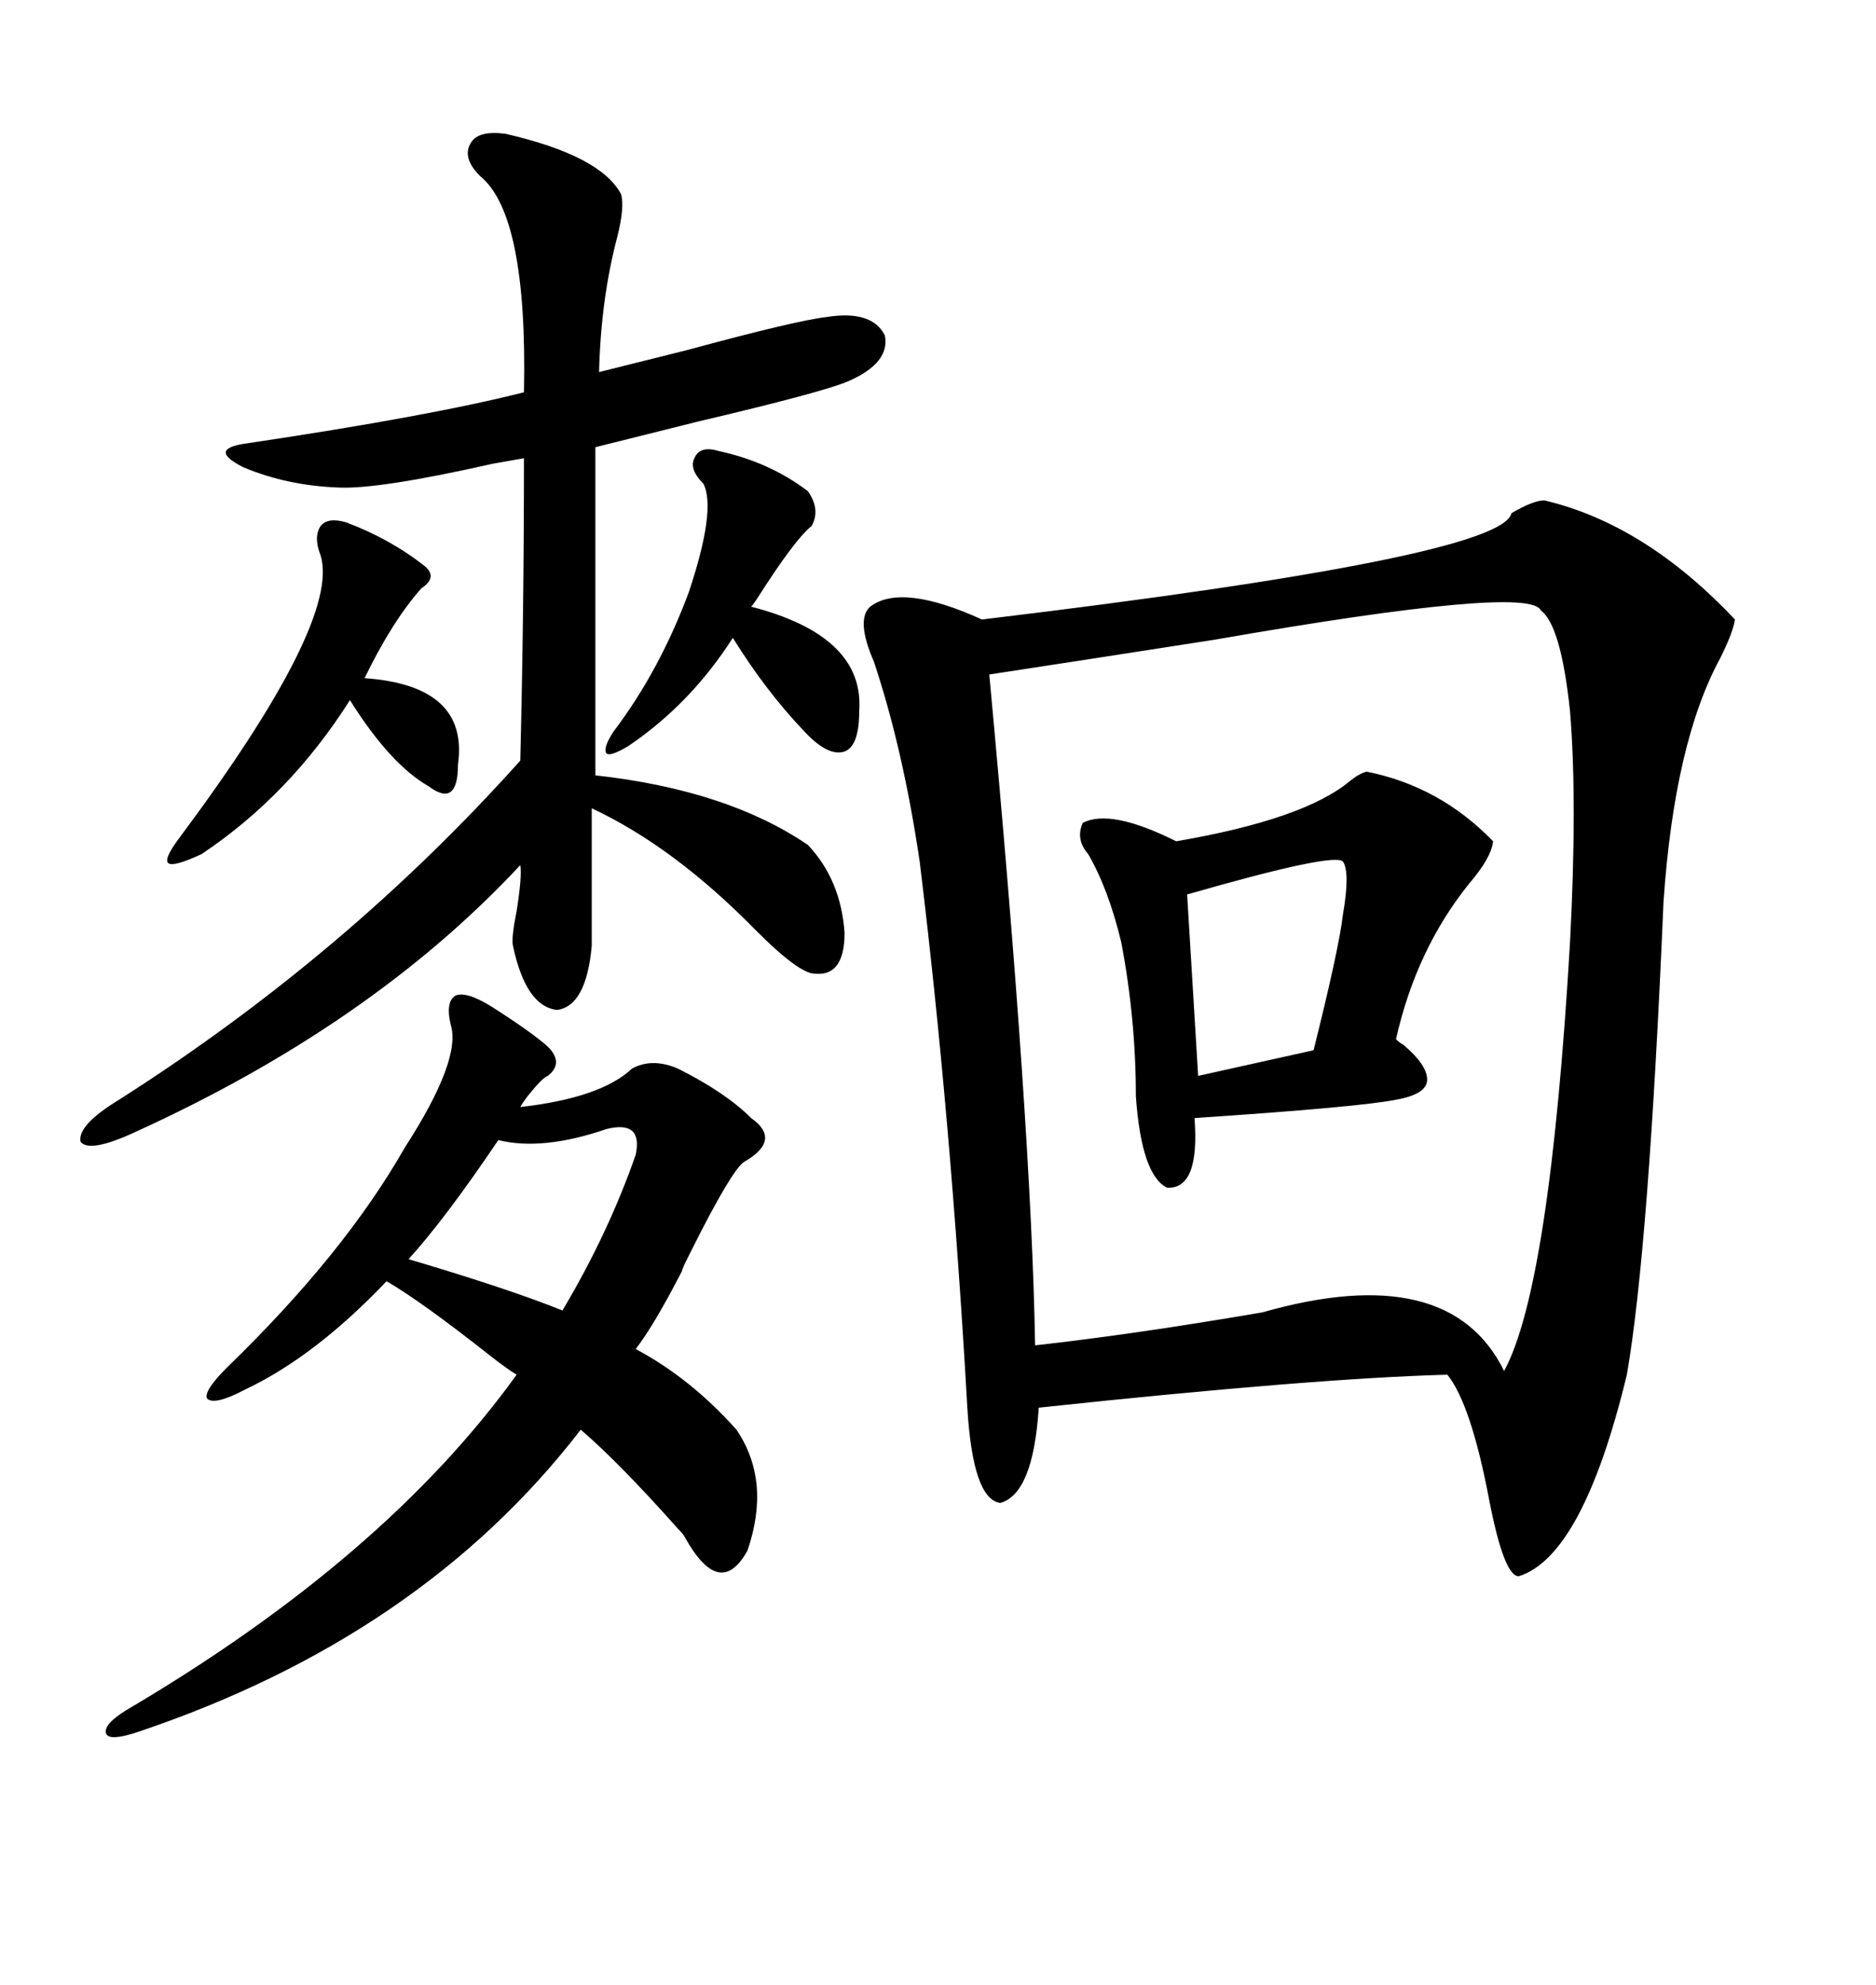 <svg xmlns="http://www.w3.org/2000/svg" xmlns:xlink="http://www.w3.org/1999/xlink" width="300" height="317.285"><path d="M246.97 79.98L246.97 79.98Q263.09 83.79 277.44 99.02L277.44 99.02Q277.15 101.07 275.10 105.18L275.10 105.18Q267.77 118.65 266.02 144.14L266.02 144.14Q263.67 199.51 260.16 219.73L260.16 219.73Q253.13 248.73 242.87 251.95L242.87 251.95Q240.53 251.95 238.18 239.94L238.18 239.94Q235.25 224.41 231.45 219.73L231.45 219.73Q210.06 220.31 166.11 225L166.11 225Q165.23 238.77 159.96 240.23L159.96 240.23Q155.57 239.65 154.69 225L154.69 225Q152.05 178.42 147.07 137.70L147.07 137.70Q144.43 119.82 139.75 105.76L139.75 105.76Q136.82 99.02 139.16 96.97L139.16 96.97Q144.14 93.16 157.03 99.02L157.03 99.02Q240.23 89.06 241.70 82.03L241.70 82.03Q245.21 79.98 246.97 79.98ZM246.39 97.56L246.39 97.56Q244.63 93.46 194.24 102.25L194.24 102.25Q171.68 105.76 158.20 107.81L158.20 107.81Q164.94 180.18 165.53 215.04L165.53 215.04Q181.35 213.28 201.86 209.77L201.86 209.77Q231.74 201.27 240.53 219.14L240.53 219.14Q247.85 205.66 251.07 150.59L251.07 150.59Q252.25 128.03 251.07 113.67L251.07 113.67Q249.61 99.90 246.39 97.56ZM78.52 160.84L78.52 160.84Q84.96 164.94 87.60 167.29L87.60 167.29Q90.23 169.92 87.60 171.97L87.60 171.97Q86.72 172.27 84.38 175.20L84.38 175.20Q83.50 176.37 83.20 176.95L83.20 176.95Q96.09 175.49 101.07 170.80L101.07 170.80Q104.30 169.04 108.40 170.80L108.40 170.80Q116.02 174.61 120.12 178.71L120.12 178.71Q125.10 182.23 118.95 185.74L118.95 185.74Q116.89 187.21 110.45 200.10L110.45 200.10Q109.86 201.27 109.57 201.86L109.57 201.86Q109.28 202.44 108.98 203.32L108.98 203.32Q104.59 211.82 101.66 215.63L101.66 215.63Q110.45 220.31 117.77 228.52L117.77 228.52Q123.34 236.72 119.53 247.85L119.53 247.85Q115.14 255.76 109.57 245.80L109.57 245.80Q109.28 245.21 108.40 244.34L108.40 244.34Q99.02 233.79 92.87 228.52L92.87 228.52Q67.38 261.62 21.97 276.86L21.97 276.86Q17.58 278.32 16.99 277.15L16.99 277.15Q16.41 275.68 20.21 273.34L20.21 273.34Q61.52 249.02 82.62 219.73L82.62 219.73Q81.15 218.85 78.52 216.80L78.52 216.80Q67.38 208.01 61.82 204.79L61.82 204.79Q50.39 216.80 39.26 222.07L39.26 222.07Q34.28 224.71 33.11 223.54L33.11 223.54Q32.52 222.36 36.33 218.55L36.33 218.55Q55.08 200.39 64.75 183.40L64.75 183.40Q73.83 169.34 72.07 163.77L72.07 163.77Q71.19 159.96 72.95 159.08L72.95 159.08Q74.71 158.50 78.52 160.84ZM80.86 21.39L80.86 21.39Q96.09 24.90 99.32 31.05L99.32 31.05Q99.90 33.11 98.73 37.79L98.73 37.79Q96.09 47.75 95.80 59.47L95.80 59.47Q100.49 58.30 109.86 55.96L109.86 55.96Q127.15 51.27 132.13 50.68L132.13 50.68Q139.45 49.51 141.50 53.61L141.50 53.61Q142.38 58.01 135.64 60.94L135.64 60.94Q131.54 62.70 111.62 67.38L111.62 67.38Q101.07 70.02 95.21 71.48L95.21 71.48L95.21 123.93Q116.31 126.27 129.20 135.06L129.20 135.06Q134.47 140.63 135.06 149.12L135.06 149.12Q135.06 156.45 129.79 155.57L129.79 155.57Q127.15 154.98 121.00 148.83L121.00 148.83Q107.81 135.35 94.63 129.20L94.63 129.20L94.63 151.17Q93.75 160.84 89.06 161.43L89.06 161.43Q84.08 160.84 82.03 151.17L82.03 151.17Q81.74 150 82.62 145.61L82.62 145.61Q83.50 140.04 83.20 138.28L83.20 138.28Q59.47 163.77 21.39 181.05L21.39 181.05Q14.36 184.28 12.89 182.52L12.89 182.52Q12.30 179.88 19.04 175.78L19.04 175.78Q55.37 152.64 83.20 121.58L83.20 121.58Q83.79 97.56 83.79 73.24L83.79 73.24Q82.03 73.54 78.81 74.12L78.81 74.12Q60.64 78.22 54.20 77.93L54.20 77.93Q46.00 77.64 38.96 74.71L38.96 74.71Q33.11 71.78 39.26 70.90L39.26 70.90Q68.85 66.50 83.79 62.70L83.79 62.70Q84.38 34.28 76.76 28.13L76.76 28.13Q73.83 25.20 75.29 22.85L75.29 22.85Q76.46 20.80 80.86 21.39ZM218.55 123.34L218.55 123.34Q230.27 125.68 238.77 134.47L238.77 134.47Q238.48 137.11 234.96 141.21L234.96 141.21Q226.46 151.76 223.24 166.11L223.24 166.11Q223.83 166.70 224.41 166.99L224.41 166.99Q228.22 170.21 228.22 172.56L228.22 172.56Q228.22 174.90 223.24 175.78L223.24 175.78Q217.38 176.95 191.02 178.71L191.02 178.71Q191.89 190.14 186.62 189.84L186.62 189.84Q182.52 187.79 181.64 175.20L181.64 175.20Q181.64 162.89 179.30 150.59L179.30 150.59Q177.25 142.09 174.02 136.52L174.02 136.52Q171.97 134.18 173.14 131.54L173.14 131.54Q177.54 129.20 188.09 134.47L188.09 134.47Q208.59 130.96 215.92 124.80L215.92 124.80Q217.38 123.63 218.55 123.34ZM55.37 83.50L55.37 83.50Q62.40 86.13 67.97 90.53L67.97 90.53Q70.02 92.29 67.38 94.04L67.38 94.04Q62.70 99.32 58.30 108.40L58.30 108.40Q75 109.57 73.24 122.17L73.24 122.17Q73.24 125.68 72.07 126.56L72.07 126.56Q70.90 127.44 68.55 125.68L68.55 125.68Q62.40 122.17 55.96 111.91L55.96 111.91Q46.29 127.15 32.23 136.52L32.23 136.52Q27.83 138.57 26.95 137.99L26.95 137.99Q26.07 137.40 28.71 133.89L28.71 133.89Q54.49 99.32 51.27 88.77L51.27 88.77Q50.10 85.84 51.27 84.08L51.27 84.08Q52.44 82.62 55.37 83.50ZM114.84 72.07L114.84 72.07Q123.05 73.83 129.20 78.52L129.20 78.52Q131.25 81.45 129.79 84.08L129.79 84.08Q127.15 86.13 121.00 95.80L121.00 95.80Q120.41 96.68 120.12 96.97L120.12 96.97Q138.28 101.66 137.40 113.67L137.40 113.67Q137.40 119.24 135.06 120.12L135.06 120.12Q132.42 121.00 128.61 116.89L128.61 116.89Q122.46 110.45 117.19 101.95L117.19 101.95Q110.45 112.50 100.49 119.24L100.49 119.24Q97.56 121.00 96.97 120.41L96.97 120.41Q96.39 119.53 98.14 116.89L98.14 116.89Q105.47 107.23 110.16 94.63L110.16 94.63Q114.55 81.45 112.50 77.34L112.50 77.34Q110.16 75 111.04 73.24L111.04 73.24Q111.91 71.19 114.84 72.07ZM214.75 137.70L214.75 137.70Q213.28 136.23 189.84 142.97L189.84 142.97L191.60 171.97L210.06 167.87Q214.16 151.46 214.75 146.19L214.75 146.19Q215.92 139.45 214.75 137.70ZM79.69 182.23L79.69 182.23Q71.19 194.82 65.33 201.27L65.33 201.27Q67.38 201.86 71.19 203.03L71.19 203.03Q83.50 206.84 89.94 209.47L89.94 209.47Q97.27 197.17 101.66 184.57L101.66 184.57Q102.83 179.00 96.97 180.47L96.97 180.47Q86.72 183.98 79.69 182.23Z"/></svg>